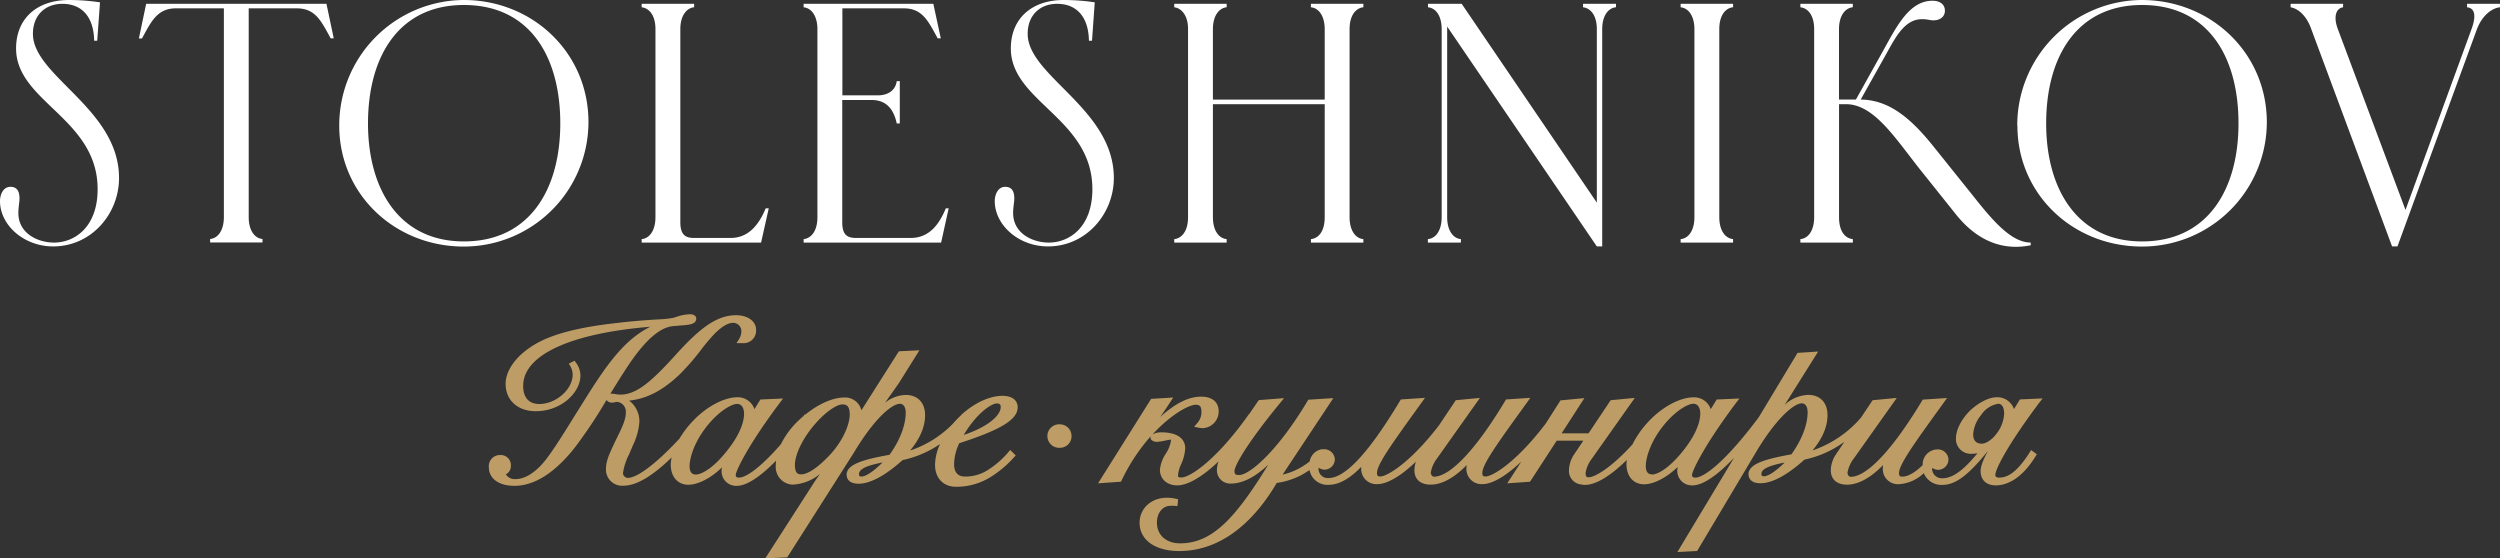 <?xml version="1.0" encoding="UTF-8"?> <svg xmlns="http://www.w3.org/2000/svg" viewBox="0 0 600 133.93"><rect x="0" y="0" width="600" height="133.93" fill="#333333" stroke="none"/> <defs> <style>.cls-1{fill:#fff;}.cls-2{fill:#bd9d65;}</style> </defs> <title>white logo</title> <g id="Слой_2" data-name="Слой 2"> <g id="Layer_1" data-name="Layer 1"> <path class="cls-1" d="M81.42,30.17c0,16.52,13.42,29,29.86,29a29.91,29.91,0,0,0,29.95-29.89C141.23,12.64,127.82,0,111.28,0A30.08,30.08,0,0,0,81.42,30.17Zm402.76,0c0,16.52,13.42,29,29.86,29a29.91,29.91,0,0,0,30-29.89C544,12.64,530.58,0,514,0a30.08,30.08,0,0,0-29.86,30.17ZM88.32,29.62c0-16,7.35-28.42,23-28.42,15.9,0,23.15,12.46,23.15,28.42,0,15.69-7.25,28.32-23.15,28.32-15.61,0-23-12.63-23-28.32Zm402.76,0c0-16,7.35-28.42,23-28.42,15.9,0,23.16,12.46,23.16,28.42,0,15.69-7.26,28.32-23.16,28.32-15.61,0-23-12.63-23-28.32ZM281.82,1.75c1.75.19,3.31,2,3.31,5.17V52.13c0,3.42-1.56,5.08-3.31,5.26v.83H294.4v-.83c-1.84-.18-3.3-2-3.3-5.26V25h26.83V52.13c0,3.51-1.56,5.08-3.31,5.26v.83h12.59v-.83c-1.93-.18-3.31-2.12-3.31-5.26V7c0-3.41,1.56-5.07,3.31-5.26V.92H314.62v.83c1.92.19,3.31,2.13,3.31,5.26V23.9H291.1V7c0-3.23,1.46-5.07,3.3-5.26V.92H281.82ZM444.68,57.39c-1.84-.18-3.31-1.84-3.31-5.26V25H443c6.53,0,11.39,7.47,17.45,15.22l9,11.26c6,7.47,12.59,8.48,17.92,7.38v-.65c-4.69,0-9.19-5.35-13.79-11.16l-9.55-11.91c-5.69-7.1-10.84-11.16-17.46-11.25l6.26-11.17c2.2-4,4.4-8.12,8.44-8.12,1.48,0,1.75.28,2.76.28,1.65,0,2.75-.93,2.75-2.31s-1-2.39-3-2.39c-5.5,0-8.55,6.08-11.67,11.71l-6.69,12h-4.06V7c0-3.23,1.47-5.07,3.31-5.26V.92H432.09v.83c1.76.19,3.31,1.85,3.31,5.26V52.13c0,3.14-1.37,5.08-3.31,5.26v.83h12.59Zm-94.05,0c-1.93-.18-3.31-2.12-3.31-5.26V6.37l35.92,52.77h1.29V7c0-3.13,1.37-5.07,3.31-5.26V.92h-7.91v.83c1.75.19,3.31,1.85,3.31,5.26V48.63L350.81.92h-8.09v.83C344.66,1.94,346,3.88,346,7V52.13c0,3.14-1.37,5.08-3.31,5.26v.83h7.91ZM192.87,1.75c1.92.19,3.31,2.13,3.31,5.26V52.13c0,3.42-1.57,5.08-3.31,5.26v.83h33L227.68,50H227c-1.75,4.24-4.23,7.11-8.45,7.11H205.45c-2.3,0-3.31-.92-3.31-3.79V24h7.08c3.95,0,5.42,2.86,6,5.63h.73V19.47h-.73c-.28,2.12-2,3.41-4.5,3.41h-8.55V2h14.71c4.49,0,5.87,3,8.16,7.2h.75L224,.92H192.87ZM574.1,59.14h1.29l19-51.94c1.28-3.51,3.68-5.26,5.6-5.45V.92h-7.9v.83c1.93.19,2.21,2.13,1.1,5.17L577.32,50.38,561.06,6.92C560,4.06,560.6,2,562.34,1.75V.92H549.75v.83c2.11.37,4,2.4,5,5.36ZM34.08,9.23C36.28,5.16,37.75,2,42.24,2H53.73v50.1c0,3.14-1.38,5.08-3.3,5.26v.83H63v-.83c-1.94-.18-3.31-2.12-3.31-5.26V2H71.18c4.51,0,5.89,3,8.18,7.2h.74L78.35.92H35.08L33.33,9.23ZM24,.56A50.76,50.76,0,0,0,16.54,0C9,0,3.86,4.33,3.86,11.63c0,12.82,19.57,16.79,19.57,33.77,0,9.13-5.52,12.82-10.48,12.82-3.76,0-8.54-2.12-8.54-7.1,0-1.48.27-2.49.27-3.51,0-2.3-1.09-2.77-2.2-2.77C.83,44.84,0,46.6,0,48.26,0,54,5.69,59.14,12.77,59.14c9.18,0,15.8-7.84,15.8-16.42C28.57,26.11,7.9,18.27,7.9,8.12c0-4.52,3-7.2,7.08-7.2,4.68,0,7.52,3.14,7.62,8.86h.73Zm238.74,0A50.67,50.67,0,0,0,255.28,0c-7.53,0-12.68,4.33-12.68,11.63,0,12.82,19.57,16.79,19.57,33.77,0,9.13-5.51,12.82-10.47,12.82-3.77,0-8.55-2.12-8.55-7.1,0-1.48.28-2.49.28-3.51,0-2.3-1.1-2.77-2.21-2.77-1.65,0-2.48,1.76-2.48,3.42,0,5.72,5.7,10.88,12.77,10.88,9.19,0,15.81-7.84,15.81-16.42,0-16.61-20.68-24.45-20.68-34.6,0-4.52,3-7.2,7.07-7.2,4.69,0,7.54,3.14,7.63,8.86h.74ZM183.77,50c-1.75,4.24-4.32,7.11-8.45,7.11h-8.73c-2,0-3.31-.65-3.31-3.79V7c0-3.23,1.48-5.07,3.31-5.26V.92H154v.83c1.74.19,3.31,1.85,3.31,5.26V52.13c0,3.14-1.39,5.08-3.31,5.26v.83h28.66L184.5,50Zm232.17,7.38c-1.93-.18-3.31-2.12-3.31-5.26V7c0-3.32,1.47-5.07,3.31-5.26V.92H403.35v.83c1.93.19,3.31,2.13,3.31,5.26V52.13c0,3.14-1.38,5.08-3.31,5.26v.83h12.59Z"></path> <path class="cls-2" d="M244.24,97.76c0-1.73-1.37-2.76-3.66-2.76-3,0-6.57,1.62-9.74,4.44l0,0-.27.3a22.39,22.39,0,0,0-1.85,1.93,25.81,25.81,0,0,1-10.3,6.46c2.39-2.86,3.6-5.71,3.6-8.48,0-3-1.77-4.86-4.63-4.86a8.15,8.15,0,0,0-5,1.89c1.3-1.81,2.39-3.37,3.4-4.83l4.87-7.78-4.93.24-9,14.17a4,4,0,0,0-4.2-3.07c-2.67,0-6.14,1.56-9.31,4.13l-.1-.08-.32.43c-.28.24-.56.48-.84.74a20.52,20.52,0,0,0-4.56,6c-5.06,5.81-8.44,8-10.06,8-.68,0-.76-.35-.76-.65,0-.82,2.61-6.68,10.6-17.34l.76-1-5.45.24-1.42,2.32A4.21,4.21,0,0,0,177,95.34c-3.16,0-7.29,2.16-10.53,5.52a23.51,23.51,0,0,0-3.38,4.39c-6.38,6.86-10.5,9.44-12.37,9.44a1.21,1.21,0,0,1-1.21-1.1A14.41,14.41,0,0,1,151,109c.27-.64.57-1.33.87-2.07a15.29,15.29,0,0,0,1.58-5.68A6.21,6.21,0,0,0,151,96.15c4.28-.46,8-2.42,12-6.18a55.63,55.63,0,0,0,5.3-6.08,44.67,44.67,0,0,1,3.22-3.81c1.73-1.73,3.21-2.6,4.4-2.6a2,2,0,0,1,2,2.23,3.6,3.6,0,0,1-.59,1.73l-.56.92h1.53a3,3,0,0,0,3.16-3.21c0-2.06-2-3.5-4.81-3.5-4.94,0-9.14,3.59-14.74,9.79-5.45,6-9.13,9.27-13,9.27a7,7,0,0,1-1.12-.11,4.91,4.91,0,0,0-1.3-.1c1.58-2.58,3.08-5,4.67-7.35,3.92-5.72,7.32-8.62,10.4-8.88l1.42-.12c2.57-.19,4.12-.31,4.12-1.73,0-.6-.63-1-1.45-1a10.78,10.78,0,0,0-3.37.65l-.71.22a27,27,0,0,1-3.88.38c-2.36.15-5.58.36-9.7.85-8.9,1-14.94,2.55-19,4.78-4.71,2.58-7.64,6.34-7.64,9.83,0,3.93,2.91,6.56,7.24,6.56,6.13,0,10.71-4.51,10.71-8.54A5.08,5.08,0,0,0,138.19,87l-.3-.43-1.37.7.32.55a4.06,4.06,0,0,1,.6,2.08c0,3.56-4,7.06-8,7.06-2.5,0-3.88-1.54-3.88-4.34,0-7.42,11.32-12.62,30.52-14.2-6.1,3-10.28,8.91-14.89,16.15-1.26,2-2.42,3.85-3.54,5.66-2.42,3.89-4.5,7.26-6.58,10-2.38,3.07-5,4.76-7.36,4.76a2.54,2.54,0,0,1-2.31-1.15,2.2,2.2,0,0,0,1.21-2.05,2.42,2.42,0,0,0-2.53-2.58,2.67,2.67,0,0,0-2.76,2.92c0,2.72,2.4,4.47,6.11,4.47,4.82,0,9.69-3.08,14.49-9.14A115.5,115.5,0,0,0,145.56,96a1.61,1.61,0,0,0,1.33.63,3.19,3.19,0,0,0,.61-.08,3,3,0,0,1,.7-.09,2.38,2.38,0,0,1,2,2.58c0,1.69-.93,3.58-2.11,6-.22.44-.44.89-.67,1.38l-.27.58c-.92,2-1.72,3.68-1.72,5.57a3.88,3.88,0,0,0,4.18,4c3.08,0,6.91-2.24,11.6-6.79a7.61,7.61,0,0,0-.23,1.7c0,2.95,1.66,4.86,4.24,4.86,1.88,0,4.92-1.14,8.08-4.18a4.22,4.22,0,0,0-.12,1,3.48,3.48,0,0,0,3.67,3.44c2.32,0,5.58-2.13,9.42-6.06a9,9,0,0,0-.09,1.25,4.24,4.24,0,0,0,4,4.52,11.1,11.1,0,0,0,6.61-2.56c-.44.62-.88,1.27-1.33,1.92l-11.8,18.34,5.27-.24,16-25.13c4.8-8.06,9.09-11.73,11.06-11.73.85,0,1.38.81,1.38,2.12,0,3-1.37,6.63-3.88,10.12-6.53,1.17-10.3,2.34-10.3,4.8,0,.5.21,2.14,2.87,2.14,2.84,0,6.49-2,10.56-5.67a25.23,25.23,0,0,0,9-3.86,12.33,12.33,0,0,0-1.21,5c0,3.19,2,5.26,5,5.26a15.45,15.45,0,0,0,8.66-2.54,25.78,25.78,0,0,0,5.29-4.53l.42-.45L242.45,108l-.39.45a21.31,21.31,0,0,1-4.75,4.2,9.85,9.85,0,0,1-5.75,1.72c-2.13,0-2.58-1.61-2.58-3a12.09,12.09,0,0,1,1.25-5C240.31,103.1,244.24,100.67,244.24,97.76Zm-5-.93c.77,0,.93.33.93.87,0,1.89-2.76,4.62-8.87,6.69C234.24,99.35,237.87,96.83,239.22,96.83Zm-43,4.23c2.56-2.73,4.82-4,5.91-4s1.78.41,1.78,2.46c0,2.33-1.63,6.49-5.22,10.14-3.39,3.46-5.37,4.18-6.43,4.18-.73,0-1.5-.17-1.5-2.29C190.79,109.27,192.48,105.11,196.25,101.06Zm15.5,10c-3.05,3-4.52,3.31-4.93,3.31-.6,0-.65-.27-.65-.54C206.17,112.6,207.72,111.81,211.75,111ZM167,113.89c-1,0-1.5-.67-1.5-2,0-1.77.89-5.09,3.41-8.62,3.1-4.32,6.58-6.33,8-6.33s1.67,1.6,1.67,2.29c0,3-2.09,6.92-5.74,10.88C170.22,112.9,168.08,113.89,167,113.89Z"></path> <path class="cls-2" d="M254.36,101.84a2.82,2.82,0,1,0,0,5.63,2.78,2.78,0,0,0,2.81-2.82A2.81,2.81,0,0,0,254.36,101.84Z"></path> <path class="cls-2" d="M490.23,95.62l-5.45.24-1.42,2.32a4.22,4.22,0,0,0-4.14-2.84c-1.8,0-4.22,1.19-6.32,3.12-2.14,2.09-3.47,4.67-3.47,6.73a3.54,3.54,0,0,0,3.67,3.72,8.3,8.3,0,0,0,1.5-.13c-2,2.36-5.12,6-8.37,6a2.32,2.32,0,0,1-2.52-2.12,1,1,0,0,1,.07-.37,2.25,2.25,0,0,0,1.32.47,2.51,2.51,0,0,0,2.53-2.54,2.56,2.56,0,0,0-2.76-2.36,3.6,3.6,0,0,0-3.43,3.77c-1.86,1.8-3.53,2.76-4.86,2.76-.62,0-.81-.12-.81-.88,0-2,3.71-7.17,9.87-15.69l1.66-2.3-5.85.39-.16.27c-7,11.61-13.19,18.26-17.13,18.26-.4,0-.76-.47-.76-1a7.65,7.65,0,0,1,1.47-3.34L455.23,95.5l-5.8.55-2.83,4.23A26.86,26.86,0,0,1,435,108.11c2.39-2.86,3.6-5.71,3.6-8.48,0-3-1.77-4.86-4.63-4.86a8.76,8.76,0,0,0-5.68,2.43c.52-.8,1-1.54,1.42-2.24l6.65-10.59-4.95.32-9.3,15.44c-8,10.69-13.13,14.5-15.26,14.5-.68,0-.76-.35-.76-.65,0-.82,2.61-6.68,10.6-17.34l.77-1-5.45.24-1.43,2.32a4.2,4.2,0,0,0-4.13-2.84c-3.15,0-7.29,2.16-10.53,5.52a22.94,22.94,0,0,0-4.13,5.78c-5.23,5.77-9.16,7.88-10.42,7.88-.53,0-.82,0-.82-1.1a7.59,7.59,0,0,1,1.48-3.34L392.35,95.5l-5.79.55L381.25,104h-6.46l5.46-8.45-5.73.54L371,101.61c-7.18,9.49-12.87,12.74-14.43,12.74-.62,0-.81-.12-.81-.88,0-2,3.71-7.17,9.87-15.69l1.65-2.3-5.84.39-.16.27c-6.95,11.61-13.19,18.26-17.14,18.26-.39,0-.75-.47-.75-1a7.65,7.65,0,0,1,1.47-3.34L355.18,95.5l-5.79.55-4.09,6.11c-7,9.07-12.48,12.19-14,12.19-.62,0-.82-.12-.82-.88,0-2,3.73-7.18,9.89-15.72L342,95.48l-5.8.39-.16.27c-7.52,12.52-13.16,18.6-17.24,18.6a2.22,2.22,0,0,1-2.35-2.12,1.19,1.19,0,0,1,.06-.37,2.3,2.3,0,0,0,1.32.47,2.51,2.51,0,0,0,2.53-2.54,2.56,2.56,0,0,0-2.76-2.36l-.35,0,0,0,0,0a3.5,3.5,0,0,0-2.91,2.9,16.49,16.49,0,0,1-2.74,1.79,15.43,15.43,0,0,1-3.78,1.4L320,95.55l-6,.38-.17.27c-7.33,12.28-14,17.81-16.45,17.81-.93,0-1.1-.26-1.1-1,0-1,2.3-5.77,11-16.36l.89-1.09-6.06.47-2.34,3.4-.06,0-.31.45c-7.22,10.16-13.65,14.72-15.91,14.72-.76,0-.76-.18-.76-.59a7.83,7.83,0,0,1,.72-2.55,10.61,10.61,0,0,0,1-3.86c0-1.17-.49-2.73-2.86-3.47a9.43,9.43,0,0,0-2.79-.36,4.1,4.1,0,0,0-2.19.49c4.47-4.87,8.78-7.12,10.36-7.12.86,0,1.38.29,1.38,1.72a4,4,0,0,1-1.1,2.79l-.66.78,1,.2a5.47,5.47,0,0,0,1,.13,4,4,0,0,0,3.89-4.07c0-2.18-1.56-3.49-4.18-3.49-3,0-6.09,1.5-9.86,4.88.76-1.07,1.59-2.3,2.48-3.67l.65-1-5.3.32L263.53,116l5.51-.39.15-.32a45.37,45.37,0,0,1,7-10.61.91.91,0,0,0-.08.37c0,.58.79,1,1.51,1a11.64,11.64,0,0,0,1.82-.27l1.48-.28c.1.06.13.1.13.11a7.68,7.68,0,0,1-1.24,3.24,8.69,8.69,0,0,0-1.43,3.86c0,2.26,1.68,3.78,4.18,3.78s6.1-2.11,9.9-5.76a6.22,6.22,0,0,0-.4,2,3.19,3.19,0,0,0,3.26,3.33c2.87,0,5.86-1.5,9.08-4.56-7.85,12.79-13.43,18.9-21.16,18.9-3.39,0-5.58-2-5.58-5,0-2.31,1.4-4,3.25-4a8.58,8.58,0,0,1,1.06,0l.61.07.18-1.63-.51-.13a9,9,0,0,0-2.25-.25c-3.7,0-6.5,2.58-6.5,6,0,4.13,3.73,6.79,9.51,6.79,9,0,17.1-5.65,23.41-16.34a18.09,18.09,0,0,0,6.1-2c.4-.22,1-.6,1.77-1.09a4.37,4.37,0,0,0,4.58,3.54c2.43,0,5.05-1.45,7.82-4.31,0,.14,0,.28,0,.42a3.62,3.62,0,0,0,3.84,3.72c2.41,0,5.68-1.94,9.29-5.38a6.62,6.62,0,0,0-.36,2.06c0,2.15,1.45,3.44,3.89,3.44,2.7,0,5.66-1.62,8.67-4.71a5.31,5.31,0,0,0-.08.87,3.62,3.62,0,0,0,3.84,3.72c2.42,0,5.71-2,9.34-5.42L361.74,116l5.47-.39,6.4-9.85H380l-2.27,3.38a7.2,7.2,0,0,0-1.18,3.74,3.26,3.26,0,0,0,3.29,3.41v.08h.61c2.58,0,6.11-2.18,10-6a6.85,6.85,0,0,0-.1,1c0,2.95,1.67,4.86,4.24,4.86,1.88,0,4.92-1.14,8.08-4.18a4.22,4.22,0,0,0-.12,1,3.48,3.48,0,0,0,3.67,3.44c2.43,0,5.89-2.34,9.95-6.61l-13.6,22.61,4.74-.25,14.13-23.71c4.79-8.06,9.09-11.73,11-11.73.86,0,1.39.81,1.39,2.12,0,3-1.38,6.63-3.89,10.12-6.53,1.17-10.3,2.35-10.3,4.8,0,.5.21,2.14,2.87,2.14,2.84,0,6.49-2,10.56-5.67a25.14,25.14,0,0,0,9.57-4.27l-2.07,3.1a7.11,7.11,0,0,0-1.18,3.74c0,2.15,1.45,3.44,3.89,3.44,2.7,0,5.65-1.62,8.67-4.71a5.31,5.31,0,0,0-.08.87,3.62,3.62,0,0,0,3.84,3.72,9.35,9.35,0,0,0,6-2.65,4.56,4.56,0,0,0,4.54,2.82c3.47,0,6.77-3.1,10.87-8.16-1.22,2.24-1.77,3.76-1.77,4.84,0,2.15,1.37,3.44,3.66,3.44,2,0,5.81-.92,9.54-7l.29-.47-1.37-1-.34.54c-3.39,5.38-5.72,6.07-7.38,6.07-.32,0-.87-.08-.87-.65,0-1.31,2.81-7,10.55-17.34ZM481,99.23a8.51,8.51,0,0,1-1.95,5l0,0c-.8,1.1-2.3,2.25-3.42,2.25-1.71,0-2.07-1.22-2.07-2.24a8.1,8.1,0,0,1,1.87-4.58,6.1,6.1,0,0,1,4.17-2.76C480.76,96.94,481,98.38,481,99.23ZM428.33,111c-3.06,3-4.53,3.31-4.94,3.31-.6,0-.65-.27-.65-.54C422.74,112.6,424.29,111.81,428.33,111Zm-31.84,2.85c-1,0-1.5-.67-1.5-2,0-1.77.9-5.09,3.41-8.62,3.1-4.32,6.58-6.33,8-6.33s1.67,1.6,1.67,2.29c0,3-2.09,6.92-5.74,10.88C399.68,112.9,397.53,113.89,396.49,113.89Z"></path> </g> </g> </svg> 